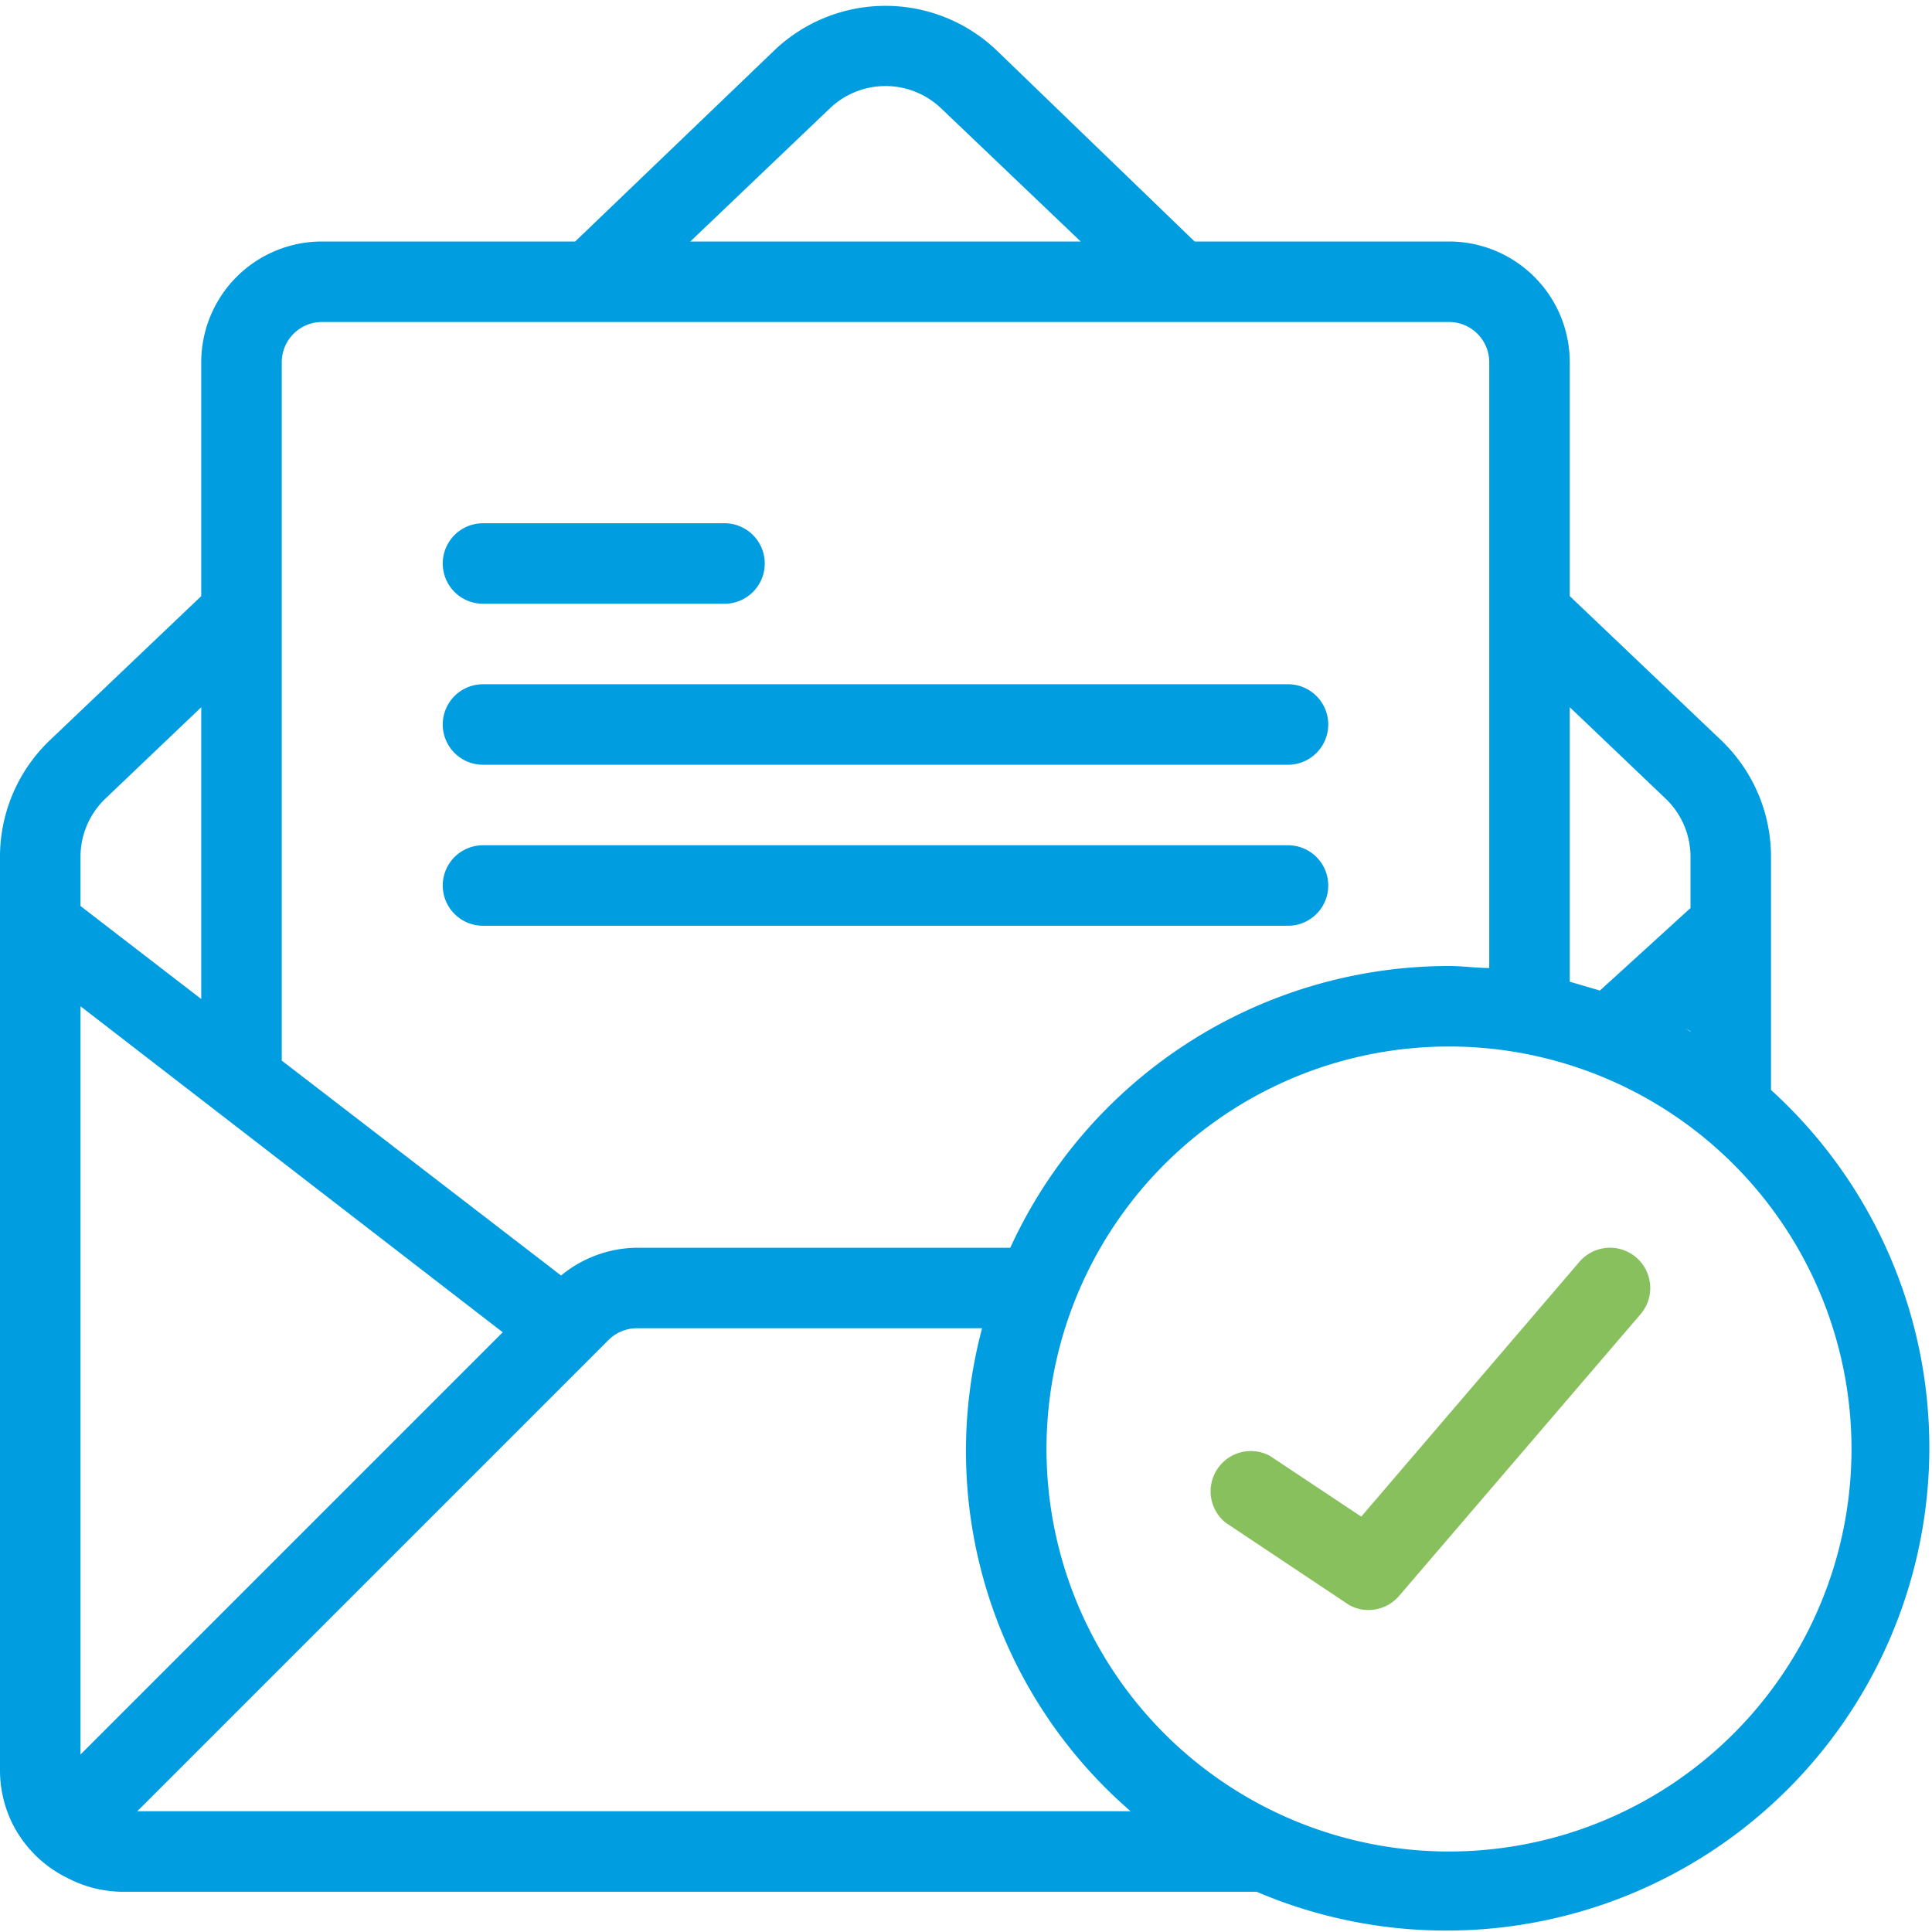 <svg xmlns="http://www.w3.org/2000/svg" width="48" height="48"><path d="M15.12 33.29L3.41 45h24.68A12 12 0 0124 36a12.33 12.33 0 01.39-3h-8.56a1 1 0 00-.71.29z" fill="none"/><path d="M44 27.08v-5.79a4 4 0 00-1.24-2.9L39 14.81V9a3 3 0 00-3-3h-6.32l-4.92-4.75a4 4 0 00-5.52 0L14.29 6H8a3 3 0 00-3 3v5.81l-3.76 3.58A4 4 0 000 21.29V44a3 3 0 00.3 1.29 3 3 0 001.36 1.36A3 3 0 003 47h28.22A12 12 0 0044 27.08zm-5-2.69v-6.82l2.38 2.27a2 2 0 01.62 1.45v1.27l-2.25 2.05-.75-.22zm3 1.24c-.08-.05-.16-.11-.24-.15l.24.14zM20.62 2.69a2 2 0 012.76 0L26.85 6h-9.7zM7 9a1 1 0 011-1h28a1 1 0 011 1v15.05c-.33 0-.66-.05-1-.05a12 12 0 00-10.9 7h-9.27a3 3 0 00-1.89.69L7 26.35zM2 21.29a2 2 0 01.62-1.45L5 17.57v7.25l-3-2.31zm0 22.3V25l10.49 8.1zM28.09 45H3.41l11.71-11.71a1 1 0 01.71-.29h8.57a11.83 11.83 0 003.69 12zM36 46a10 10 0 1110-10 10 10 0 01-10 10z" fill="#009de0"/><path d="M39.24 31.35l-5.42 6.33-2.27-1.51a1 1 0 00-1.1 1.66l3 2A.94.94 0 0034 40a1 1 0 00.76-.35l6-7a1 1 0 10-1.52-1.3z" fill="#88c05d"/><path d="M12 15h6a1 1 0 000-2h-6a1 1 0 000 2zM32 17H12a1 1 0 000 2h20a1 1 0 000-2zM32 21H12a1 1 0 000 2h20a1 1 0 000-2z" fill="#009de0"/></svg>